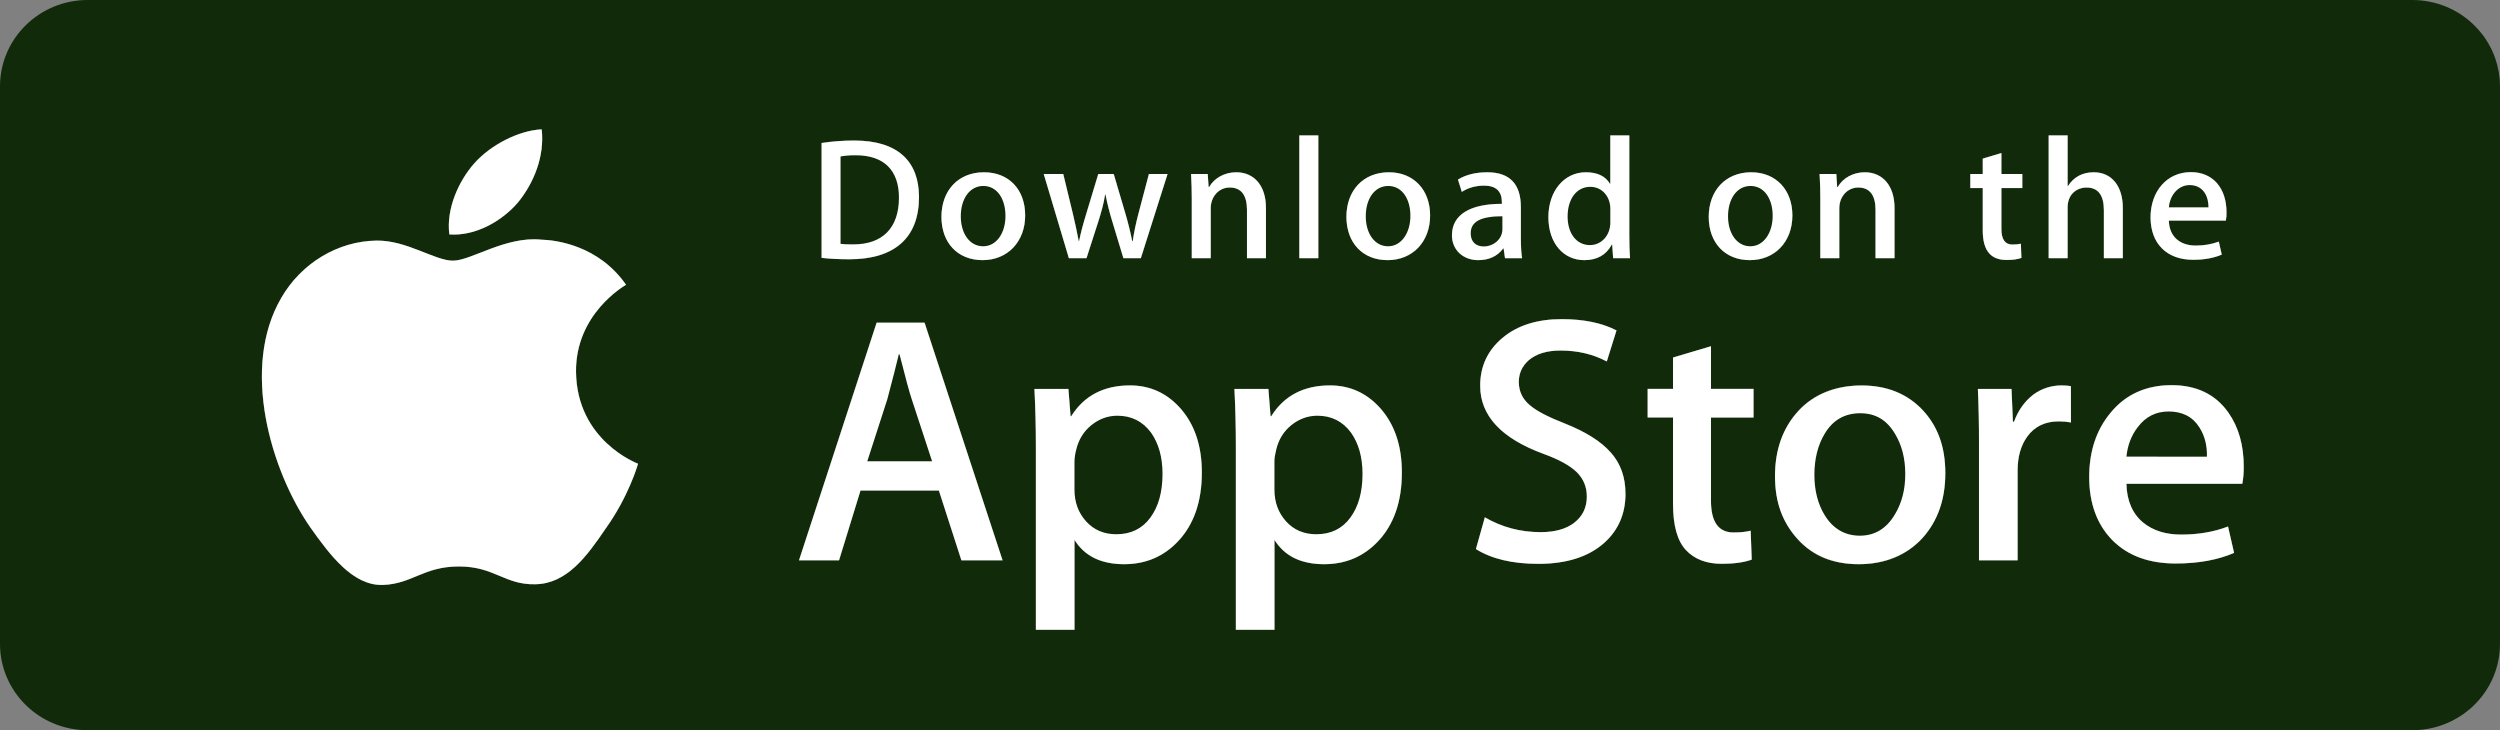 <svg width="202" height="59" viewBox="0 0 202 59" fill="none" xmlns="http://www.w3.org/2000/svg">
<rect x="0" y="0" width="202" height="59" fill="#808080" stroke="none"/>
<g clip-path="url(#clip0_218_3011)">
<path d="M36.306 18.941C36.035 16.846 37.088 14.617 38.269 13.258C39.601 11.716 41.919 10.535 43.77 10.452C44.014 12.63 43.137 14.776 41.857 16.353C40.522 17.905 38.388 19.093 36.306 18.941Z" fill="white"/>
<path d="M51.551 37.468C51.522 37.598 50.784 40.128 48.947 42.695C47.411 44.956 45.805 47.169 43.252 47.208C40.772 47.264 39.937 45.77 37.09 45.77C34.244 45.77 33.332 47.169 30.953 47.264C28.52 47.351 26.661 44.851 25.07 42.608C21.894 38.032 19.418 29.715 22.735 24.053C24.343 21.278 27.276 19.488 30.409 19.441C32.843 19.393 35.103 21.063 36.599 21.063C38.095 21.063 40.86 19.065 43.741 19.365C44.946 19.397 48.374 19.831 50.586 23.011C50.407 23.117 46.502 25.38 46.543 30.03C46.594 35.602 51.494 37.446 51.551 37.468Z" fill="white"/>
<path d="M68.629 20.95C67.761 20.95 67.009 20.907 66.384 20.837V11.553C67.258 11.421 68.142 11.353 69.027 11.355C72.607 11.355 74.255 13.093 74.255 15.922C74.255 19.187 72.308 20.95 68.629 20.95Z" fill="white"/>
<path d="M74.705 26.071L81.008 45.275H77.681L75.861 39.633H69.53L67.794 45.275H64.558L70.832 26.071H74.705Z" fill="white"/>
<path d="M82.834 17.409C82.834 19.537 81.455 21.02 79.393 21.02C77.331 21.02 76.068 19.537 76.068 17.519C76.068 15.502 77.403 13.921 79.507 13.921C81.497 13.921 82.834 15.335 82.834 17.409Z" fill="white"/>
<path d="M86.365 20.865L84.334 14.062H85.911L86.693 17.295C86.876 18.066 87.033 18.794 87.16 19.48H87.191C87.304 18.909 87.487 18.192 87.757 17.31L88.74 14.062H89.989L90.928 17.241C91.155 18.012 91.34 18.767 91.483 19.482H91.525C91.624 18.783 91.78 18.04 91.992 17.241L92.831 14.062H94.338L92.179 20.865H90.771L89.877 17.91C89.654 17.189 89.469 16.455 89.322 15.712H89.293C89.181 16.455 88.967 17.197 88.74 17.91L87.788 20.865H86.365Z" fill="white"/>
<path d="M95.451 33.079C96.554 34.373 97.11 36.074 97.11 38.18C97.11 40.536 96.462 42.397 95.162 43.763C94.001 44.98 92.556 45.588 90.831 45.588C88.972 45.588 87.632 44.934 86.819 43.624V50.889H83.698V35.978C83.698 34.499 83.658 32.983 83.583 31.428H86.328L86.502 33.622H86.561C87.601 31.969 89.181 31.142 91.302 31.142C92.959 31.142 94.343 31.787 95.451 33.079Z" fill="white"/>
<path d="M99.363 15.152C98.454 15.152 97.828 15.923 97.828 16.818V20.866H96.295V16.006C96.295 15.404 96.279 14.759 96.237 14.06H97.586L97.658 15.111H97.7C98.114 14.383 98.951 13.921 99.89 13.921C101.34 13.921 102.291 15.013 102.291 16.792V20.866H100.756V16.959C100.756 15.756 100.286 15.152 99.363 15.152Z" fill="white"/>
<path d="M106.521 10.938H104.985V20.865H106.521V10.938Z" fill="white"/>
<path d="M111.61 33.079C112.714 34.373 113.271 36.074 113.271 38.18C113.271 40.536 112.623 42.397 111.324 43.763C110.16 44.98 108.715 45.588 106.99 45.588C105.131 45.588 103.791 44.934 102.978 43.624V50.889H99.857V35.978C99.857 34.499 99.817 32.983 99.742 31.428H102.487L102.661 33.622H102.721C103.758 31.969 105.34 31.142 107.462 31.142C109.116 31.142 110.5 31.787 111.61 33.079Z" fill="white"/>
<path d="M115.553 17.409C115.556 19.537 114.176 21.02 112.117 21.02C110.057 21.02 108.79 19.537 108.79 17.519C108.79 15.502 110.125 13.921 112.229 13.921C114.218 13.921 115.553 15.335 115.553 17.409Z" fill="white"/>
<path d="M119.433 21.02C118.194 21.02 117.315 20.167 117.315 19.018C117.315 17.339 118.794 16.47 121.351 16.47V16.345C121.351 15.448 120.869 15 119.917 15C119.236 15 118.639 15.167 118.115 15.504L117.802 14.509C118.441 14.118 119.236 13.921 120.173 13.921C121.977 13.921 122.887 14.859 122.887 16.738V19.244C122.887 19.93 122.918 20.462 122.986 20.868H121.603L121.492 20.082H121.451C120.983 20.714 120.298 21.02 119.433 21.02Z" fill="white"/>
<path d="M131.338 39.887H131.34C131.34 41.522 130.758 42.851 129.606 43.878C128.339 44.997 126.568 45.559 124.299 45.559C122.202 45.559 120.521 45.16 119.254 44.363L119.974 41.798C121.345 42.597 122.847 42.997 124.484 42.997C125.663 42.997 126.577 42.734 127.231 42.213C127.885 41.689 128.216 40.992 128.216 40.119C128.216 39.34 127.943 38.686 127.405 38.154C126.863 37.622 125.971 37.127 124.715 36.673C121.305 35.42 119.598 33.585 119.598 31.172C119.598 29.595 120.201 28.305 121.404 27.298C122.607 26.29 124.204 25.786 126.189 25.786C127.962 25.786 129.439 26.092 130.613 26.698L129.828 29.206C128.725 28.618 127.48 28.323 126.085 28.323C124.984 28.323 124.12 28.59 123.501 29.122C122.981 29.595 122.719 30.175 122.719 30.861C122.719 31.619 123.019 32.249 123.616 32.742C124.136 33.196 125.081 33.691 126.449 34.223C128.125 34.89 129.359 35.665 130.148 36.558C130.943 37.448 131.338 38.562 131.338 39.887Z" fill="white"/>
<path d="M131.649 19.032C131.649 19.69 131.664 20.305 131.706 20.865H130.34L130.268 19.773H130.226C129.785 20.598 129.043 21.019 128.007 21.019C126.344 21.019 125.11 19.577 125.11 17.547C125.11 15.516 126.388 13.92 128.135 13.92C129.058 13.92 129.712 14.226 130.083 14.843H130.113V10.938H131.649V19.032Z" fill="white"/>
<path d="M138.247 31.422H141.685V33.737H138.247V40.461C138.247 42.17 138.852 43.023 140.066 43.023C140.626 43.023 141.088 42.975 141.454 42.88L141.54 45.217C140.925 45.442 140.115 45.555 139.112 45.555C137.879 45.555 136.916 45.186 136.22 44.443C135.528 43.703 135.18 42.459 135.18 40.71V33.73H133.129V31.422H135.18V28.888L138.247 27.976V31.422Z" fill="white"/>
<path d="M138.063 17.519C138.063 15.419 139.399 13.921 141.5 13.921C143.49 13.921 144.825 15.335 144.825 17.409C144.827 19.537 143.45 21.02 141.386 21.02C139.321 21.02 138.063 19.537 138.063 17.519Z" fill="white"/>
<path d="M147.081 16.006C147.081 15.404 147.065 14.759 147.023 14.06H148.374L148.444 15.111H148.488C148.898 14.383 149.738 13.921 150.676 13.921C152.126 13.921 153.077 15.013 153.077 16.79V20.866H151.542V16.959C151.542 15.756 151.073 15.152 150.15 15.152C149.226 15.152 148.616 15.923 148.616 16.818V20.866H147.081V16.006Z" fill="white"/>
<path d="M155.386 33.17C156.584 34.478 157.181 36.165 157.181 38.237C157.181 40.309 156.562 42.113 155.331 43.479C154.04 44.887 152.324 45.588 150.184 45.588C148.045 45.588 146.479 44.915 145.254 43.569C144.031 42.218 143.419 40.519 143.419 38.469C143.419 36.419 144.051 34.565 145.311 33.199C146.576 31.831 148.277 31.146 150.416 31.146C152.555 31.146 154.134 31.822 155.386 33.17Z" fill="white"/>
<path d="M160.206 15.195H159.199V14.061H160.206V12.815L161.713 12.365V14.059H163.403V15.195H161.713V18.5C161.713 19.341 162.01 19.76 162.607 19.76C162.878 19.76 163.105 19.732 163.288 19.69L163.33 20.839C163.032 20.95 162.634 21.006 162.14 21.006C160.931 21.006 160.206 20.348 160.206 18.626V15.195Z" fill="white"/>
<path d="M167.329 31.198L167.334 34.134C167.008 34.075 166.679 34.047 166.349 34.047C165.25 34.047 164.401 34.456 163.804 35.274C163.284 35.995 163.025 36.907 163.025 38.008V45.275H159.903V35.789C159.905 34.334 159.876 32.881 159.812 31.428H162.531L162.646 34.078H162.732C163.062 33.168 163.582 32.434 164.293 31.884C164.943 31.402 165.736 31.144 166.549 31.142C166.838 31.142 167.098 31.161 167.329 31.198Z" fill="white"/>
<path d="M168.6 15.154C167.805 15.154 167.065 15.686 167.065 16.763V20.865H165.531V10.938H167.065V15.026H167.095C167.578 14.285 168.278 13.92 169.171 13.92C170.633 13.92 171.526 15.039 171.526 16.817V20.865H169.992V16.987C169.992 15.768 169.525 15.154 168.6 15.154Z" fill="white"/>
<path d="M173.764 17.562C173.764 15.475 175.072 13.907 177.029 13.907C178.793 13.907 179.901 15.195 179.901 17.141C179.91 17.371 179.892 17.601 179.848 17.827H175.244C175.273 19.115 176.139 19.842 177.419 19.842C178.099 19.842 178.727 19.73 179.28 19.521L179.518 20.572C178.866 20.852 178.097 20.991 177.203 20.991C175.041 20.991 173.764 19.647 173.764 17.562Z" fill="white"/>
<path d="M181.179 39.092H171.814C171.849 40.461 172.303 41.507 173.173 42.228C173.962 42.871 174.982 43.195 176.235 43.195C177.623 43.195 178.888 42.98 180.024 42.541L180.514 44.676C179.185 45.247 177.614 45.531 175.803 45.531C173.625 45.531 171.915 44.899 170.67 43.638C169.428 42.376 168.807 40.68 168.807 38.554C168.807 36.428 169.384 34.727 170.543 33.342C171.754 31.861 173.393 31.12 175.455 31.12C177.517 31.12 179.013 31.861 180.055 33.342C180.879 34.514 181.293 35.969 181.293 37.696C181.3 38.163 181.263 38.632 181.179 39.092Z" fill="white"/>
<path d="M201.141 55.358C200.978 55.652 200.795 55.934 200.59 56.201C200.79 55.934 200.975 55.652 201.141 55.358Z" fill="#112A0A"/>
<path d="M201.815 53.616C201.738 53.951 201.635 54.274 201.507 54.587C201.632 54.274 201.736 53.951 201.815 53.616Z" fill="#112A0A"/>
<path d="M201.918 53.093C201.893 53.262 201.86 53.427 201.819 53.592C201.86 53.427 201.891 53.26 201.918 53.093Z" fill="#112A0A"/>
<path d="M201.623 4.739C201.584 4.63 201.546 4.524 201.504 4.417C201.443 4.259 201.372 4.102 201.297 3.95C201.147 3.646 200.976 3.353 200.786 3.075C200.722 2.982 200.656 2.89 200.588 2.801C200.383 2.532 200.16 2.28 199.92 2.044C198.64 0.782 196.871 0.002 194.919 0H7.078C3.172 0.004 0.004 3.123 0 6.973V52.035C0.007 55.884 3.175 59 7.078 59H194.919C195.041 59 195.164 58.996 195.283 58.991C195.404 58.985 195.523 58.976 195.642 58.963C195.77 58.95 195.895 58.935 196.021 58.915C196.246 58.881 196.466 58.835 196.684 58.781C196.757 58.761 196.832 58.742 196.904 58.72C196.999 58.694 197.094 58.663 197.189 58.633C197.79 58.431 198.356 58.153 198.874 57.808C198.969 57.747 199.059 57.682 199.149 57.617C199.286 57.515 199.42 57.41 199.55 57.3C199.634 57.228 199.718 57.154 199.799 57.078C199.962 56.922 200.121 56.761 200.268 56.592C200.343 56.509 200.414 56.424 200.484 56.337C200.517 56.292 200.555 56.246 200.59 56.201C200.791 55.934 200.976 55.651 201.141 55.358C201.194 55.258 201.247 55.158 201.297 55.058C201.321 55.006 201.346 54.952 201.372 54.898C201.418 54.796 201.462 54.691 201.507 54.587C201.632 54.274 201.736 53.951 201.815 53.616C201.815 53.608 201.817 53.599 201.819 53.593C201.859 53.428 201.89 53.26 201.916 53.093C201.947 52.9 201.969 52.706 201.982 52.509C201.993 52.352 201.998 52.194 201.998 52.035V6.973C201.998 6.191 201.863 5.44 201.623 4.739ZM36.599 21.063C38.066 21.063 40.86 19.065 43.741 19.365C44.946 19.397 48.374 19.832 50.586 23.011C50.407 23.117 46.502 25.38 46.543 30.03C46.594 35.602 51.494 37.446 51.551 37.468C51.522 37.598 50.784 40.128 48.947 42.695C47.411 44.956 45.805 47.169 43.252 47.208C40.771 47.264 39.937 45.77 37.09 45.77C34.244 45.77 33.332 47.169 30.953 47.264C28.52 47.351 26.661 44.852 25.07 42.608C21.894 38.032 19.418 29.715 22.735 24.053C24.343 21.278 27.276 19.489 30.408 19.441C32.843 19.393 35.103 21.063 36.599 21.063ZM38.269 13.258C39.602 11.716 41.919 10.535 43.77 10.452C44.014 12.63 43.138 14.776 41.858 16.353C40.523 17.905 38.388 19.093 36.306 18.941C36.035 16.846 37.088 14.617 38.269 13.258ZM70.832 26.071H74.705L81.007 45.275H77.681L75.861 39.633H69.53L67.794 45.275H64.558L70.832 26.071ZM66.384 20.837V11.553C67.258 11.421 68.142 11.354 69.028 11.356C72.607 11.356 74.255 13.093 74.255 15.923C74.255 19.187 72.308 20.95 68.629 20.95C67.761 20.95 67.01 20.907 66.384 20.837ZM76.068 17.519C76.068 15.419 77.403 13.92 79.507 13.92C81.497 13.92 82.834 15.334 82.834 17.408C82.834 19.482 81.455 21.02 79.393 21.02C77.331 21.02 76.068 19.536 76.068 17.519ZM86.328 31.428L86.502 33.622H86.561C87.601 31.969 89.181 31.142 91.302 31.142C92.959 31.142 94.343 31.787 95.451 33.079C96.554 34.373 97.109 36.074 97.109 38.18C97.109 40.536 96.462 42.398 95.162 43.764C94.001 44.98 92.556 45.588 90.831 45.588C88.972 45.588 87.632 44.934 86.819 43.625V50.889H83.697V35.978C83.697 34.499 83.658 32.983 83.583 31.428H86.328ZM84.334 14.062H85.912L86.694 17.295C86.876 18.066 87.033 18.794 87.161 19.48H87.191C87.304 18.909 87.487 18.192 87.758 17.31L88.74 14.062H89.989L90.928 17.241C91.155 18.012 91.34 18.768 91.483 19.482H91.525C91.624 18.783 91.78 18.04 91.992 17.241L92.831 14.062H94.338L92.179 20.865H90.771L89.877 17.91C89.654 17.189 89.469 16.455 89.322 15.712H89.293C89.181 16.455 88.967 17.198 88.74 17.91L87.788 20.865H86.365L84.334 14.062ZM107.461 31.142C109.116 31.142 110.499 31.787 111.61 33.079C112.714 34.373 113.271 36.074 113.271 38.18C113.271 40.536 112.623 42.398 111.323 43.764C110.16 44.98 108.715 45.588 106.99 45.588C105.131 45.588 103.791 44.934 102.978 43.625V50.889H99.857V35.978C99.857 34.499 99.817 32.983 99.742 31.428H102.487L102.661 33.622H102.721C103.758 31.969 105.34 31.142 107.461 31.142ZM104.985 20.865V10.939H106.521V20.865H104.985ZM108.79 17.519C108.79 15.419 110.125 13.92 112.229 13.92C114.218 13.92 115.553 15.334 115.553 17.408C115.555 19.536 114.176 21.02 112.116 21.02C110.057 21.02 108.79 19.536 108.79 17.519ZM102.289 20.865H100.755V16.959C100.755 15.755 100.286 15.152 99.363 15.152C98.44 15.152 97.828 15.923 97.828 16.817V20.865H96.294V16.005C96.294 15.404 96.279 14.759 96.237 14.059H97.585L97.658 15.111H97.7C98.114 14.383 98.951 13.92 99.89 13.92C101.339 13.92 102.291 15.013 102.291 16.791V20.865H102.289ZM119.917 15C119.237 15 118.64 15.167 118.115 15.504L117.802 14.509C118.441 14.118 119.237 13.92 120.173 13.92C121.977 13.92 122.887 14.859 122.887 16.737V19.243C122.887 19.929 122.918 20.462 122.986 20.868H121.603L121.493 20.081H121.451C120.984 20.713 120.299 21.02 119.433 21.02C118.195 21.02 117.316 20.166 117.316 19.017C117.316 17.339 118.794 16.47 121.352 16.47V16.344C121.352 15.447 120.869 15 119.917 15ZM131.706 20.865H130.34L130.267 19.773H130.225C129.785 20.598 129.042 21.02 128.007 21.02C126.344 21.02 125.11 19.578 125.11 17.547C125.11 15.517 126.388 13.92 128.135 13.92C129.058 13.92 129.712 14.227 130.082 14.843H130.113V10.939H131.649V19.032C131.649 19.691 131.664 20.305 131.706 20.865ZM126.189 25.786C127.963 25.786 129.439 26.093 130.613 26.698L129.829 29.207C128.725 28.618 127.48 28.323 126.086 28.323C124.984 28.323 124.121 28.59 123.502 29.122C122.982 29.596 122.72 30.175 122.72 30.862C122.72 31.62 123.019 32.249 123.616 32.742C124.136 33.196 125.081 33.691 126.449 34.223C128.126 34.89 129.36 35.665 130.148 36.558C130.944 37.448 131.338 38.562 131.338 39.887H131.34C131.34 41.522 130.758 42.851 129.606 43.879C128.34 44.997 126.568 45.559 124.299 45.559C122.202 45.559 120.521 45.16 119.254 44.363L119.975 41.798C121.345 42.597 122.847 42.997 124.484 42.997C125.663 42.997 126.577 42.734 127.231 42.213C127.886 41.69 128.216 40.992 128.216 40.12C128.216 39.34 127.943 38.686 127.405 38.154C126.864 37.622 125.971 37.127 124.716 36.673C121.305 35.42 119.598 33.585 119.598 31.172C119.598 29.596 120.202 28.306 121.404 27.298C122.607 26.29 124.204 25.786 126.189 25.786ZM150.15 15.152C149.24 15.152 148.616 15.923 148.616 16.817V20.865H147.081V16.005C147.081 15.404 147.065 14.759 147.023 14.059H148.374L148.444 15.111H148.488C148.898 14.383 149.738 13.92 150.676 13.92C152.126 13.92 153.077 15.013 153.077 16.789V20.865H151.542V16.959C151.542 15.755 151.073 15.152 150.15 15.152ZM150.416 31.146C152.478 31.146 154.135 31.822 155.386 33.17C156.585 34.477 157.182 36.165 157.182 38.237C157.182 40.308 156.563 42.113 155.331 43.479C154.04 44.886 152.324 45.588 150.185 45.588C148.046 45.588 146.479 44.914 145.254 43.568C144.032 42.217 143.419 40.519 143.419 38.469C143.419 36.419 144.052 34.564 145.312 33.198C146.576 31.83 148.277 31.146 150.416 31.146ZM141.386 21.02C139.37 21.02 138.064 19.536 138.064 17.519C138.064 15.501 139.399 13.92 141.5 13.92C143.49 13.92 144.825 15.334 144.825 17.408C144.827 19.536 143.45 21.02 141.386 21.02ZM138.247 27.976V31.422H141.686V33.737H138.247V40.46C138.247 42.169 138.852 43.023 140.066 43.023C140.626 43.023 141.089 42.975 141.454 42.88L141.54 45.216C140.925 45.442 140.115 45.555 139.112 45.555C137.879 45.555 136.916 45.186 136.22 44.443C135.528 43.703 135.18 42.458 135.18 40.71V33.73H133.129V31.422H135.18V28.888L138.247 27.976ZM163.403 14.059V15.195H161.713V18.5C161.713 19.341 162.011 19.76 162.608 19.76C162.879 19.76 163.106 19.732 163.288 19.691L163.33 20.839C163.033 20.95 162.634 21.007 162.141 21.007C160.931 21.007 160.206 20.349 160.206 18.626V15.195H159.2V14.062H160.206V12.815L161.713 12.366V14.059H163.403ZM167.095 15.026C167.578 14.285 168.278 13.92 169.171 13.92C170.633 13.92 171.526 15.039 171.526 16.817V20.865H169.992V16.987C169.992 15.768 169.525 15.154 168.6 15.154C167.805 15.154 167.064 15.686 167.064 16.763V20.865H165.531V10.939H167.064V15.026H167.095ZM166.549 31.142C166.837 31.142 167.097 31.161 167.329 31.198L167.333 34.134C167.007 34.076 166.679 34.047 166.348 34.047C165.249 34.047 164.401 34.456 163.804 35.275C163.284 35.995 163.024 36.908 163.024 38.009V45.275H159.902V35.789C159.905 34.334 159.876 32.881 159.812 31.428H162.531L162.645 34.078H162.731C163.061 33.168 163.581 32.434 164.293 31.884C164.943 31.402 165.736 31.144 166.549 31.142ZM181.179 39.092H171.814C171.849 40.46 172.303 41.507 173.173 42.228C173.962 42.871 174.982 43.195 176.236 43.195C177.624 43.195 178.888 42.98 180.025 42.541L180.514 44.676C179.185 45.247 177.615 45.531 175.804 45.531C173.625 45.531 171.915 44.899 170.671 43.638C169.428 42.376 168.807 40.68 168.807 38.554C168.807 36.428 169.384 34.727 170.543 33.342C171.755 31.861 173.394 31.12 175.456 31.12C177.518 31.12 179.014 31.861 180.056 33.342C180.88 34.514 181.294 35.969 181.294 37.696C181.3 38.163 181.263 38.632 181.179 39.092ZM177.419 19.843C178.099 19.843 178.727 19.73 179.28 19.521L179.518 20.572C178.866 20.852 178.097 20.991 177.203 20.991C175.042 20.991 173.764 19.647 173.764 17.562C173.764 15.477 175.072 13.907 177.029 13.907C178.793 13.907 179.901 15.195 179.901 17.141C179.91 17.371 179.893 17.601 179.849 17.827H175.244C175.273 19.115 176.139 19.843 177.419 19.843Z" fill="#112A0A"/>
<path d="M36.306 18.941C36.035 16.846 37.088 14.617 38.269 13.258C39.601 11.716 41.919 10.535 43.77 10.452C44.014 12.63 43.137 14.776 41.857 16.353C40.522 17.905 38.388 19.093 36.306 18.941Z" fill="#112A0A"/>
<path d="M51.551 37.468C51.522 37.598 50.784 40.128 48.947 42.695C47.411 44.956 45.805 47.169 43.252 47.208C40.772 47.264 39.937 45.77 37.09 45.77C34.244 45.77 33.332 47.169 30.953 47.264C28.52 47.351 26.661 44.851 25.07 42.608C21.894 38.032 19.418 29.715 22.735 24.053C24.343 21.278 27.276 19.488 30.409 19.441C32.843 19.393 35.103 21.063 36.599 21.063C38.095 21.063 40.86 19.065 43.741 19.365C44.946 19.397 48.374 19.831 50.586 23.011C50.407 23.117 46.502 25.38 46.543 30.03C46.594 35.602 51.494 37.446 51.551 37.468Z" fill="#112A0A"/>
<path d="M68.629 20.95C67.761 20.95 67.009 20.907 66.384 20.837V11.553C67.258 11.421 68.142 11.353 69.027 11.355C72.607 11.355 74.255 13.093 74.255 15.922C74.255 19.187 72.308 20.95 68.629 20.95Z" fill="#112A0A"/>
<path d="M74.705 26.071L81.008 45.275H77.681L75.861 39.633H69.53L67.794 45.275H64.558L70.832 26.071H74.705Z" fill="#112A0A"/>
<path d="M82.834 17.409C82.834 19.537 81.455 21.02 79.393 21.02C77.331 21.02 76.068 19.537 76.068 17.519C76.068 15.502 77.403 13.921 79.507 13.921C81.497 13.921 82.834 15.335 82.834 17.409Z" fill="#112A0A"/>
<path d="M86.365 20.865L84.334 14.062H85.911L86.693 17.295C86.876 18.066 87.033 18.794 87.16 19.48H87.191C87.304 18.909 87.487 18.192 87.757 17.31L88.74 14.062H89.989L90.928 17.241C91.155 18.012 91.34 18.767 91.483 19.482H91.525C91.624 18.783 91.78 18.04 91.992 17.241L92.831 14.062H94.338L92.179 20.865H90.771L89.877 17.91C89.654 17.189 89.469 16.455 89.322 15.712H89.293C89.181 16.455 88.967 17.197 88.74 17.91L87.788 20.865H86.365Z" fill="#112A0A"/>
<path d="M95.451 33.079C96.554 34.373 97.11 36.074 97.11 38.18C97.11 40.536 96.462 42.397 95.162 43.763C94.001 44.98 92.556 45.588 90.831 45.588C88.972 45.588 87.632 44.934 86.819 43.624V50.889H83.698V35.978C83.698 34.499 83.658 32.983 83.583 31.428H86.328L86.502 33.622H86.561C87.601 31.969 89.181 31.142 91.302 31.142C92.959 31.142 94.343 31.787 95.451 33.079Z" fill="#112A0A"/>
<path d="M99.363 15.152C98.454 15.152 97.828 15.923 97.828 16.818V20.866H96.295V16.006C96.295 15.404 96.279 14.759 96.237 14.06H97.586L97.658 15.111H97.7C98.114 14.383 98.951 13.921 99.89 13.921C101.34 13.921 102.291 15.013 102.291 16.792V20.866H100.756V16.959C100.756 15.756 100.286 15.152 99.363 15.152Z" fill="#112A0A"/>
<path d="M106.521 10.938H104.985V20.865H106.521V10.938Z" fill="#112A0A"/>
<path d="M111.61 33.079C112.714 34.373 113.271 36.074 113.271 38.18C113.271 40.536 112.623 42.397 111.324 43.763C110.16 44.98 108.715 45.588 106.99 45.588C105.131 45.588 103.791 44.934 102.978 43.624V50.889H99.857V35.978C99.857 34.499 99.817 32.983 99.742 31.428H102.487L102.661 33.622H102.721C103.758 31.969 105.34 31.142 107.462 31.142C109.116 31.142 110.5 31.787 111.61 33.079Z" fill="#112A0A"/>
<path d="M115.553 17.409C115.556 19.537 114.176 21.02 112.117 21.02C110.057 21.02 108.79 19.537 108.79 17.519C108.79 15.502 110.125 13.921 112.229 13.921C114.218 13.921 115.553 15.335 115.553 17.409Z" fill="#112A0A"/>
<path d="M119.433 21.02C118.194 21.02 117.315 20.167 117.315 19.018C117.315 17.339 118.794 16.47 121.351 16.47V16.345C121.351 15.448 120.869 15 119.917 15C119.236 15 118.639 15.167 118.115 15.504L117.802 14.509C118.441 14.118 119.236 13.921 120.173 13.921C121.977 13.921 122.887 14.859 122.887 16.738V19.244C122.887 19.93 122.918 20.462 122.986 20.868H121.603L121.492 20.082H121.451C120.983 20.714 120.298 21.02 119.433 21.02Z" fill="#112A0A"/>
<path d="M131.338 39.887H131.34C131.34 41.522 130.758 42.851 129.606 43.878C128.339 44.997 126.568 45.559 124.299 45.559C122.202 45.559 120.521 45.16 119.254 44.363L119.974 41.798C121.345 42.597 122.847 42.997 124.484 42.997C125.663 42.997 126.577 42.734 127.231 42.213C127.885 41.689 128.216 40.992 128.216 40.119C128.216 39.34 127.943 38.686 127.405 38.154C126.863 37.622 125.971 37.127 124.715 36.673C121.305 35.42 119.598 33.585 119.598 31.172C119.598 29.595 120.201 28.305 121.404 27.298C122.607 26.29 124.204 25.786 126.189 25.786C127.962 25.786 129.439 26.092 130.613 26.698L129.828 29.206C128.725 28.618 127.48 28.323 126.085 28.323C124.984 28.323 124.12 28.59 123.501 29.122C122.981 29.595 122.719 30.175 122.719 30.861C122.719 31.619 123.019 32.249 123.616 32.742C124.136 33.196 125.081 33.691 126.449 34.223C128.125 34.89 129.359 35.665 130.148 36.558C130.943 37.448 131.338 38.562 131.338 39.887Z" fill="#112A0A"/>
<path d="M131.649 19.032C131.649 19.69 131.664 20.305 131.706 20.865H130.34L130.268 19.773H130.226C129.785 20.598 129.043 21.019 128.007 21.019C126.344 21.019 125.11 19.577 125.11 17.547C125.11 15.516 126.388 13.92 128.135 13.92C129.058 13.92 129.712 14.226 130.083 14.843H130.113V10.938H131.649V19.032Z" fill="#112A0A"/>
<path d="M138.247 31.422H141.685V33.737H138.247V40.461C138.247 42.17 138.852 43.023 140.066 43.023C140.626 43.023 141.088 42.975 141.454 42.88L141.54 45.217C140.925 45.442 140.115 45.555 139.112 45.555C137.879 45.555 136.916 45.186 136.22 44.443C135.528 43.703 135.18 42.459 135.18 40.71V33.73H133.129V31.422H135.18V28.888L138.247 27.976V31.422Z" fill="#112A0A"/>
<path d="M138.063 17.519C138.063 15.419 139.399 13.921 141.5 13.921C143.49 13.921 144.825 15.335 144.825 17.409C144.827 19.537 143.45 21.02 141.386 21.02C139.321 21.02 138.063 19.537 138.063 17.519Z" fill="#112A0A"/>
<path d="M147.081 16.006C147.081 15.404 147.065 14.759 147.023 14.06H148.374L148.444 15.111H148.488C148.898 14.383 149.738 13.921 150.676 13.921C152.126 13.921 153.077 15.013 153.077 16.79V20.866H151.542V16.959C151.542 15.756 151.073 15.152 150.15 15.152C149.226 15.152 148.616 15.923 148.616 16.818V20.866H147.081V16.006Z" fill="#112A0A"/>
<path d="M155.386 33.17C156.584 34.478 157.181 36.165 157.181 38.237C157.181 40.309 156.562 42.113 155.331 43.479C154.04 44.887 152.324 45.588 150.184 45.588C148.045 45.588 146.479 44.915 145.254 43.569C144.031 42.218 143.419 40.519 143.419 38.469C143.419 36.419 144.051 34.565 145.311 33.199C146.576 31.831 148.277 31.146 150.416 31.146C152.555 31.146 154.134 31.822 155.386 33.17Z" fill="#112A0A"/>
<path d="M160.206 15.195H159.199V14.061H160.206V12.815L161.713 12.365V14.059H163.403V15.195H161.713V18.5C161.713 19.341 162.01 19.76 162.607 19.76C162.878 19.76 163.105 19.732 163.288 19.69L163.33 20.839C163.032 20.95 162.634 21.006 162.14 21.006C160.931 21.006 160.206 20.348 160.206 18.626V15.195Z" fill="#112A0A"/>
<path d="M167.329 31.198L167.334 34.134C167.008 34.075 166.679 34.047 166.349 34.047C165.25 34.047 164.401 34.456 163.804 35.274C163.284 35.995 163.025 36.907 163.025 38.008V45.275H159.903V35.789C159.905 34.334 159.876 32.881 159.812 31.428H162.531L162.646 34.078H162.732C163.062 33.168 163.582 32.434 164.293 31.884C164.943 31.402 165.736 31.144 166.549 31.142C166.838 31.142 167.098 31.161 167.329 31.198Z" fill="#112A0A"/>
<path d="M168.6 15.154C167.805 15.154 167.065 15.686 167.065 16.763V20.865H165.531V10.938H167.065V15.026H167.095C167.578 14.285 168.278 13.92 169.171 13.92C170.633 13.92 171.526 15.039 171.526 16.817V20.865H169.992V16.987C169.992 15.768 169.525 15.154 168.6 15.154Z" fill="#112A0A"/>
<path d="M173.764 17.562C173.764 15.475 175.072 13.907 177.029 13.907C178.793 13.907 179.901 15.195 179.901 17.141C179.91 17.371 179.892 17.601 179.848 17.827H175.244C175.273 19.115 176.139 19.842 177.419 19.842C178.099 19.842 178.727 19.73 179.28 19.521L179.518 20.572C178.866 20.852 178.097 20.991 177.203 20.991C175.041 20.991 173.764 19.647 173.764 17.562Z" fill="#112A0A"/>
<path d="M181.179 39.092H171.814C171.849 40.461 172.303 41.507 173.173 42.228C173.962 42.871 174.982 43.195 176.235 43.195C177.623 43.195 178.888 42.98 180.024 42.541L180.514 44.676C179.185 45.247 177.614 45.531 175.803 45.531C173.625 45.531 171.915 44.899 170.67 43.638C169.428 42.376 168.807 40.68 168.807 38.554C168.807 36.428 169.384 34.727 170.543 33.342C171.754 31.861 173.393 31.12 175.455 31.12C177.517 31.12 179.013 31.861 180.055 33.342C180.879 34.514 181.293 35.969 181.293 37.696C181.3 38.163 181.263 38.632 181.179 39.092Z" fill="#112A0A"/>
<path opacity="0.1" d="M199.92 2.044C200.16 2.281 200.385 2.533 200.587 2.802C200.383 2.533 200.16 2.281 199.92 2.044Z" fill="#112A0A"/>
<path opacity="0.1" d="M200.786 3.075C200.978 3.353 201.147 3.644 201.297 3.95C201.147 3.646 200.976 3.353 200.786 3.075Z" fill="#112A0A"/>
<path opacity="0.1" d="M202 6.973V52.031C202 52.191 201.993 52.35 201.982 52.509C201.993 52.352 201.998 52.194 201.998 52.035V6.973C201.998 6.191 201.863 5.44 201.623 4.738C201.868 5.44 201.998 6.191 202 6.973Z" fill="#112A0A"/>
<path d="M43.77 10.452C41.919 10.535 39.602 11.716 38.269 13.258C37.088 14.617 36.035 16.846 36.306 18.941C38.388 19.093 40.523 17.905 41.858 16.353C43.138 14.776 44.014 12.63 43.77 10.452ZM46.543 30.03C46.502 25.38 50.407 23.117 50.586 23.011C48.374 19.832 44.946 19.397 43.741 19.365C40.86 19.065 38.066 21.063 36.599 21.063C35.132 21.063 32.843 19.393 30.409 19.441C27.276 19.488 24.343 21.278 22.735 24.053C19.418 29.715 21.894 38.032 25.07 42.608C26.661 44.851 28.52 47.351 30.953 47.264C33.332 47.169 34.22 45.77 37.09 45.77C39.961 45.77 40.772 47.264 43.252 47.208C45.805 47.169 47.411 44.956 48.947 42.695C50.784 40.128 51.522 37.598 51.551 37.468C51.494 37.446 46.594 35.602 46.543 30.03Z" fill="white"/>
<path d="M181.294 37.696C181.294 35.969 180.88 34.514 180.056 33.341C179.014 31.86 177.48 31.12 175.456 31.12C173.431 31.12 171.755 31.86 170.543 33.341C169.384 34.727 168.807 36.466 168.807 38.553C168.807 40.64 169.428 42.376 170.671 43.637C171.916 44.899 173.625 45.531 175.804 45.531C177.615 45.531 179.186 45.246 180.514 44.675L180.025 42.541C178.888 42.979 177.624 43.194 176.236 43.194C174.982 43.194 173.962 42.871 173.173 42.228C172.303 41.507 171.849 40.46 171.814 39.092H181.179C181.263 38.632 181.3 38.163 181.294 37.696ZM171.816 36.894C171.911 35.967 172.22 35.168 172.739 34.503C173.372 33.665 174.204 33.248 175.224 33.248C176.339 33.248 177.17 33.676 177.71 34.534C178.135 35.198 178.34 35.984 178.318 36.899L171.816 36.894ZM167.329 31.198C167.098 31.161 166.838 31.142 166.549 31.142C165.736 31.144 164.943 31.402 164.293 31.884C163.581 32.434 163.062 33.168 162.731 34.078H162.645L162.531 31.428H159.812C159.876 32.881 159.905 34.334 159.902 35.789V45.275H163.024V38.008C163.024 36.907 163.284 35.995 163.804 35.274C164.401 34.455 165.249 34.047 166.349 34.047C166.679 34.047 167.007 34.075 167.333 34.134L167.329 31.198ZM155.386 33.17C154.135 31.821 152.478 31.146 150.416 31.146C148.354 31.146 146.576 31.83 145.312 33.198C144.052 34.564 143.419 36.323 143.419 38.469C143.419 40.614 144.032 42.217 145.255 43.568C146.479 44.914 148.121 45.587 150.185 45.587C152.249 45.587 154.04 44.886 155.331 43.479C156.563 42.113 157.182 40.365 157.182 38.236C157.182 36.108 156.585 34.477 155.386 33.17ZM153.082 41.607C152.406 42.721 151.471 43.283 150.277 43.283C149.083 43.283 148.116 42.734 147.44 41.633C146.883 40.725 146.603 39.635 146.603 38.364C146.603 37.094 146.883 35.952 147.44 35.04C148.094 33.941 149.053 33.391 150.304 33.391C151.555 33.391 152.454 33.941 153.108 35.04C153.666 35.952 153.945 37.04 153.945 38.308C153.945 39.576 153.657 40.675 153.082 41.607ZM141.686 33.737V31.422H138.247V27.975L135.18 28.887V31.422H133.129V33.73H135.18V40.71C135.18 42.458 135.528 43.702 136.22 44.443C136.916 45.186 137.879 45.555 139.112 45.555C140.115 45.555 140.926 45.442 141.54 45.216L141.454 42.879C141.089 42.975 140.626 43.023 140.066 43.023C138.853 43.023 138.247 42.169 138.247 40.46V33.737H141.686ZM131.338 39.887C131.338 38.562 130.944 37.448 130.148 36.558C129.36 35.665 128.126 34.89 126.449 34.223C125.081 33.691 124.136 33.196 123.616 32.742C123.019 32.249 122.72 31.619 122.72 30.861C122.72 30.175 122.982 29.595 123.502 29.122C124.121 28.59 124.984 28.323 126.086 28.323C127.48 28.323 128.725 28.618 129.829 29.206L130.613 26.698C129.439 26.092 127.963 25.786 126.19 25.786C124.205 25.786 122.607 26.29 121.405 27.298C120.202 28.305 119.598 29.595 119.598 31.172C119.598 33.585 121.305 35.42 124.716 36.673C125.971 37.127 126.864 37.622 127.406 38.154C127.943 38.686 128.216 39.34 128.216 40.119C128.216 40.992 127.886 41.689 127.232 42.213C126.577 42.734 125.663 42.997 124.484 42.997C122.848 42.997 121.345 42.597 119.975 41.798L119.254 44.363C120.521 45.16 122.202 45.559 124.299 45.559C126.568 45.559 128.34 44.997 129.606 43.878C130.759 42.851 131.34 41.522 131.34 39.887H131.338ZM111.61 33.079C110.5 31.787 109.116 31.142 107.462 31.142C105.34 31.142 103.758 31.969 102.721 33.621H102.661L102.487 31.428H99.742C99.817 32.983 99.857 34.499 99.857 35.978V50.889H102.978V43.624C103.791 44.934 105.131 45.587 106.99 45.587C108.715 45.587 110.16 44.979 111.323 43.763C112.623 42.397 113.271 40.536 113.271 38.18C113.271 36.073 112.714 34.373 111.61 33.079ZM109.105 41.826C108.453 42.717 107.536 43.166 106.36 43.166C105.355 43.166 104.54 42.816 103.915 42.126C103.291 41.431 102.976 40.58 102.976 39.574V37.263C102.976 37.018 103.027 36.71 103.122 36.327C103.313 35.511 103.723 34.851 104.349 34.347C104.977 33.845 105.677 33.591 106.448 33.591C107.585 33.591 108.488 34.047 109.162 34.959C109.779 35.834 110.09 36.946 110.09 38.293C110.09 39.757 109.762 40.934 109.105 41.826ZM95.451 33.079C94.343 31.787 92.959 31.142 91.302 31.142C89.181 31.142 87.601 31.969 86.561 33.621H86.502L86.328 31.428H83.583C83.658 32.983 83.698 34.499 83.698 35.978V50.889H86.819V43.624C87.632 44.934 88.972 45.587 90.831 45.587C92.556 45.587 94.001 44.979 95.162 43.763C96.462 42.397 97.109 40.536 97.109 38.18C97.109 36.073 96.554 34.373 95.451 33.079ZM92.946 41.826C92.291 42.717 91.377 43.166 90.201 43.166C89.198 43.166 88.386 42.819 87.758 42.126C87.132 41.431 86.819 40.58 86.819 39.574V37.263C86.83 36.949 86.879 36.634 86.962 36.327C87.156 35.511 87.566 34.851 88.192 34.347C88.817 33.845 89.518 33.591 90.287 33.591C91.424 33.591 92.329 34.047 93.005 34.959C93.622 35.834 93.931 36.946 93.931 38.293C93.931 39.757 93.602 40.934 92.946 41.826ZM74.705 26.071H70.832L64.558 45.275H67.794L69.53 39.633H75.861L77.681 45.275H81.008L74.705 26.071ZM70.078 37.268L71.698 32.253C72.121 30.659 72.429 29.452 72.623 28.635H72.682C73.163 30.533 73.491 31.741 73.665 32.253L75.311 37.268H70.078Z" fill="white"/>
<path d="M179.901 17.141C179.901 15.195 178.793 13.907 177.029 13.907C175.072 13.907 173.764 15.475 173.764 17.562C173.764 19.649 175.042 20.991 177.203 20.991C178.097 20.991 178.866 20.852 179.518 20.572L179.28 19.521C178.727 19.729 178.099 19.842 177.419 19.842C176.139 19.842 175.273 19.115 175.244 17.827H179.849C179.893 17.601 179.91 17.371 179.901 17.141ZM175.244 16.75C175.343 15.712 176.042 14.956 176.923 14.956C177.903 14.956 178.441 15.699 178.441 16.75H175.244ZM169.17 13.92C168.278 13.92 167.578 14.285 167.095 15.026H167.064V10.938H165.531V20.865H167.064V16.763C167.064 15.686 167.805 15.154 168.6 15.154C169.525 15.154 169.992 15.768 169.992 16.987V20.865H171.525V16.817C171.525 15.039 170.633 13.92 169.17 13.92ZM163.403 15.195V14.059H161.713V12.365L160.206 12.815V14.061H159.2V15.195H160.206V18.626C160.206 20.348 160.931 21.006 162.141 21.006C162.634 21.006 163.033 20.95 163.33 20.839L163.288 19.69C163.106 19.732 162.879 19.76 162.608 19.76C162.011 19.76 161.713 19.341 161.713 18.5V15.195H163.403ZM150.676 13.92C149.738 13.92 148.898 14.383 148.488 15.11H148.444L148.374 14.059H147.023C147.065 14.758 147.081 15.403 147.081 16.005V20.865H148.616V16.817C148.616 15.922 149.24 15.152 150.15 15.152C151.059 15.152 151.542 15.755 151.542 16.958V20.865H153.077V16.789C153.077 15.012 152.126 13.92 150.676 13.92ZM141.5 13.92C139.399 13.92 138.064 15.419 138.064 17.519C138.064 19.619 139.37 21.019 141.386 21.019C143.402 21.019 144.827 19.536 144.825 17.408C144.825 15.334 143.49 13.92 141.5 13.92ZM141.428 19.899C140.35 19.899 139.626 18.878 139.626 17.475C139.626 16.072 140.337 15.026 141.443 15.026C142.549 15.026 143.236 16.061 143.232 17.447C143.232 18.806 142.509 19.899 141.428 19.899ZM131.648 19.032V10.938H130.113V14.843H130.082C129.712 14.226 129.058 13.92 128.135 13.92C126.388 13.92 125.11 15.419 125.11 17.547C125.11 19.675 126.344 21.019 128.007 21.019C129.042 21.019 129.785 20.598 130.225 19.773H130.267L130.34 20.865H131.706C131.664 20.305 131.648 19.69 131.648 19.032ZM130.113 17.996C130.113 18.976 129.43 19.803 128.465 19.803C127.383 19.803 126.663 18.863 126.663 17.49C126.663 16.118 127.357 15.097 128.496 15.097C129.472 15.097 130.113 15.909 130.113 16.861V17.996ZM122.887 19.243V16.737C122.887 14.858 121.977 13.92 120.173 13.92C119.237 13.92 118.441 14.118 117.802 14.509L118.115 15.503C118.64 15.167 119.237 14.999 119.917 14.999C120.869 14.999 121.352 15.447 121.352 16.344V16.47C118.794 16.47 117.316 17.338 117.316 19.017C117.316 20.166 118.195 21.019 119.433 21.019C120.298 21.019 120.984 20.713 121.451 20.081H121.493L121.603 20.865H122.986C122.918 20.461 122.887 19.929 122.887 19.243ZM121.393 18.526C121.393 19.326 120.666 19.912 119.887 19.912C119.274 19.912 118.833 19.562 118.833 18.848C118.833 17.884 119.688 17.475 121.393 17.475V18.526ZM112.229 13.92C110.125 13.92 108.79 15.419 108.79 17.519C108.79 19.619 110.098 21.019 112.116 21.019C114.134 21.019 115.555 19.536 115.553 17.408C115.553 15.334 114.218 13.92 112.229 13.92ZM112.156 19.899C111.081 19.899 110.354 18.878 110.354 17.475C110.354 16.072 111.063 15.026 112.172 15.026C113.28 15.026 113.963 16.061 113.96 17.447C113.96 18.806 113.238 19.899 112.156 19.899ZM104.985 10.938V20.865H106.521V10.938H104.985ZM99.89 13.92C98.951 13.92 98.114 14.383 97.7 15.11H97.658L97.585 14.059H96.237C96.279 14.758 96.294 15.403 96.294 16.005V20.865H97.828V16.817C97.828 15.922 98.453 15.152 99.363 15.152C100.273 15.152 100.755 15.755 100.755 16.958V20.865H102.289V16.791C102.291 15.012 101.339 13.92 99.89 13.92ZM92.831 14.061L91.992 17.241C91.78 18.04 91.624 18.783 91.525 19.482H91.483C91.34 18.767 91.155 18.012 90.928 17.241L89.989 14.061H88.74L87.758 17.31C87.487 18.192 87.304 18.909 87.191 19.48H87.16C87.033 18.793 86.876 18.066 86.694 17.295L85.911 14.061H84.334L86.365 20.865H87.788L88.74 17.91C88.967 17.197 89.181 16.454 89.293 15.712H89.322C89.469 16.454 89.654 17.189 89.877 17.91L90.771 20.865H92.179L94.338 14.061H92.831ZM79.507 13.92C77.403 13.92 76.068 15.419 76.068 17.519C76.068 19.619 77.375 21.019 79.393 21.019C81.411 21.019 82.834 19.536 82.834 17.408C82.834 15.28 81.497 13.92 79.507 13.92ZM79.437 19.899C78.357 19.899 77.632 18.878 77.632 17.475C77.632 16.072 78.344 15.026 79.452 15.026C80.56 15.026 81.241 16.061 81.241 17.447C81.241 18.832 80.516 19.899 79.437 19.899ZM69.027 11.355C68.142 11.353 67.258 11.421 66.384 11.553V20.837C67.009 20.907 67.761 20.95 68.629 20.95C72.308 20.95 74.255 19.186 74.255 15.922C74.255 13.093 72.607 11.355 69.027 11.355ZM68.955 19.745C68.457 19.745 68.102 19.732 67.917 19.703V12.645C68.259 12.576 68.671 12.548 69.153 12.548C71.427 12.548 72.634 13.766 72.634 15.964C72.634 18.429 71.299 19.745 68.955 19.745Z" fill="white"/>
</g>
<defs>
<clipPath id="clip0_218_3011">
<rect width="202" height="59" fill="white"/>
</clipPath>
</defs>
</svg>

